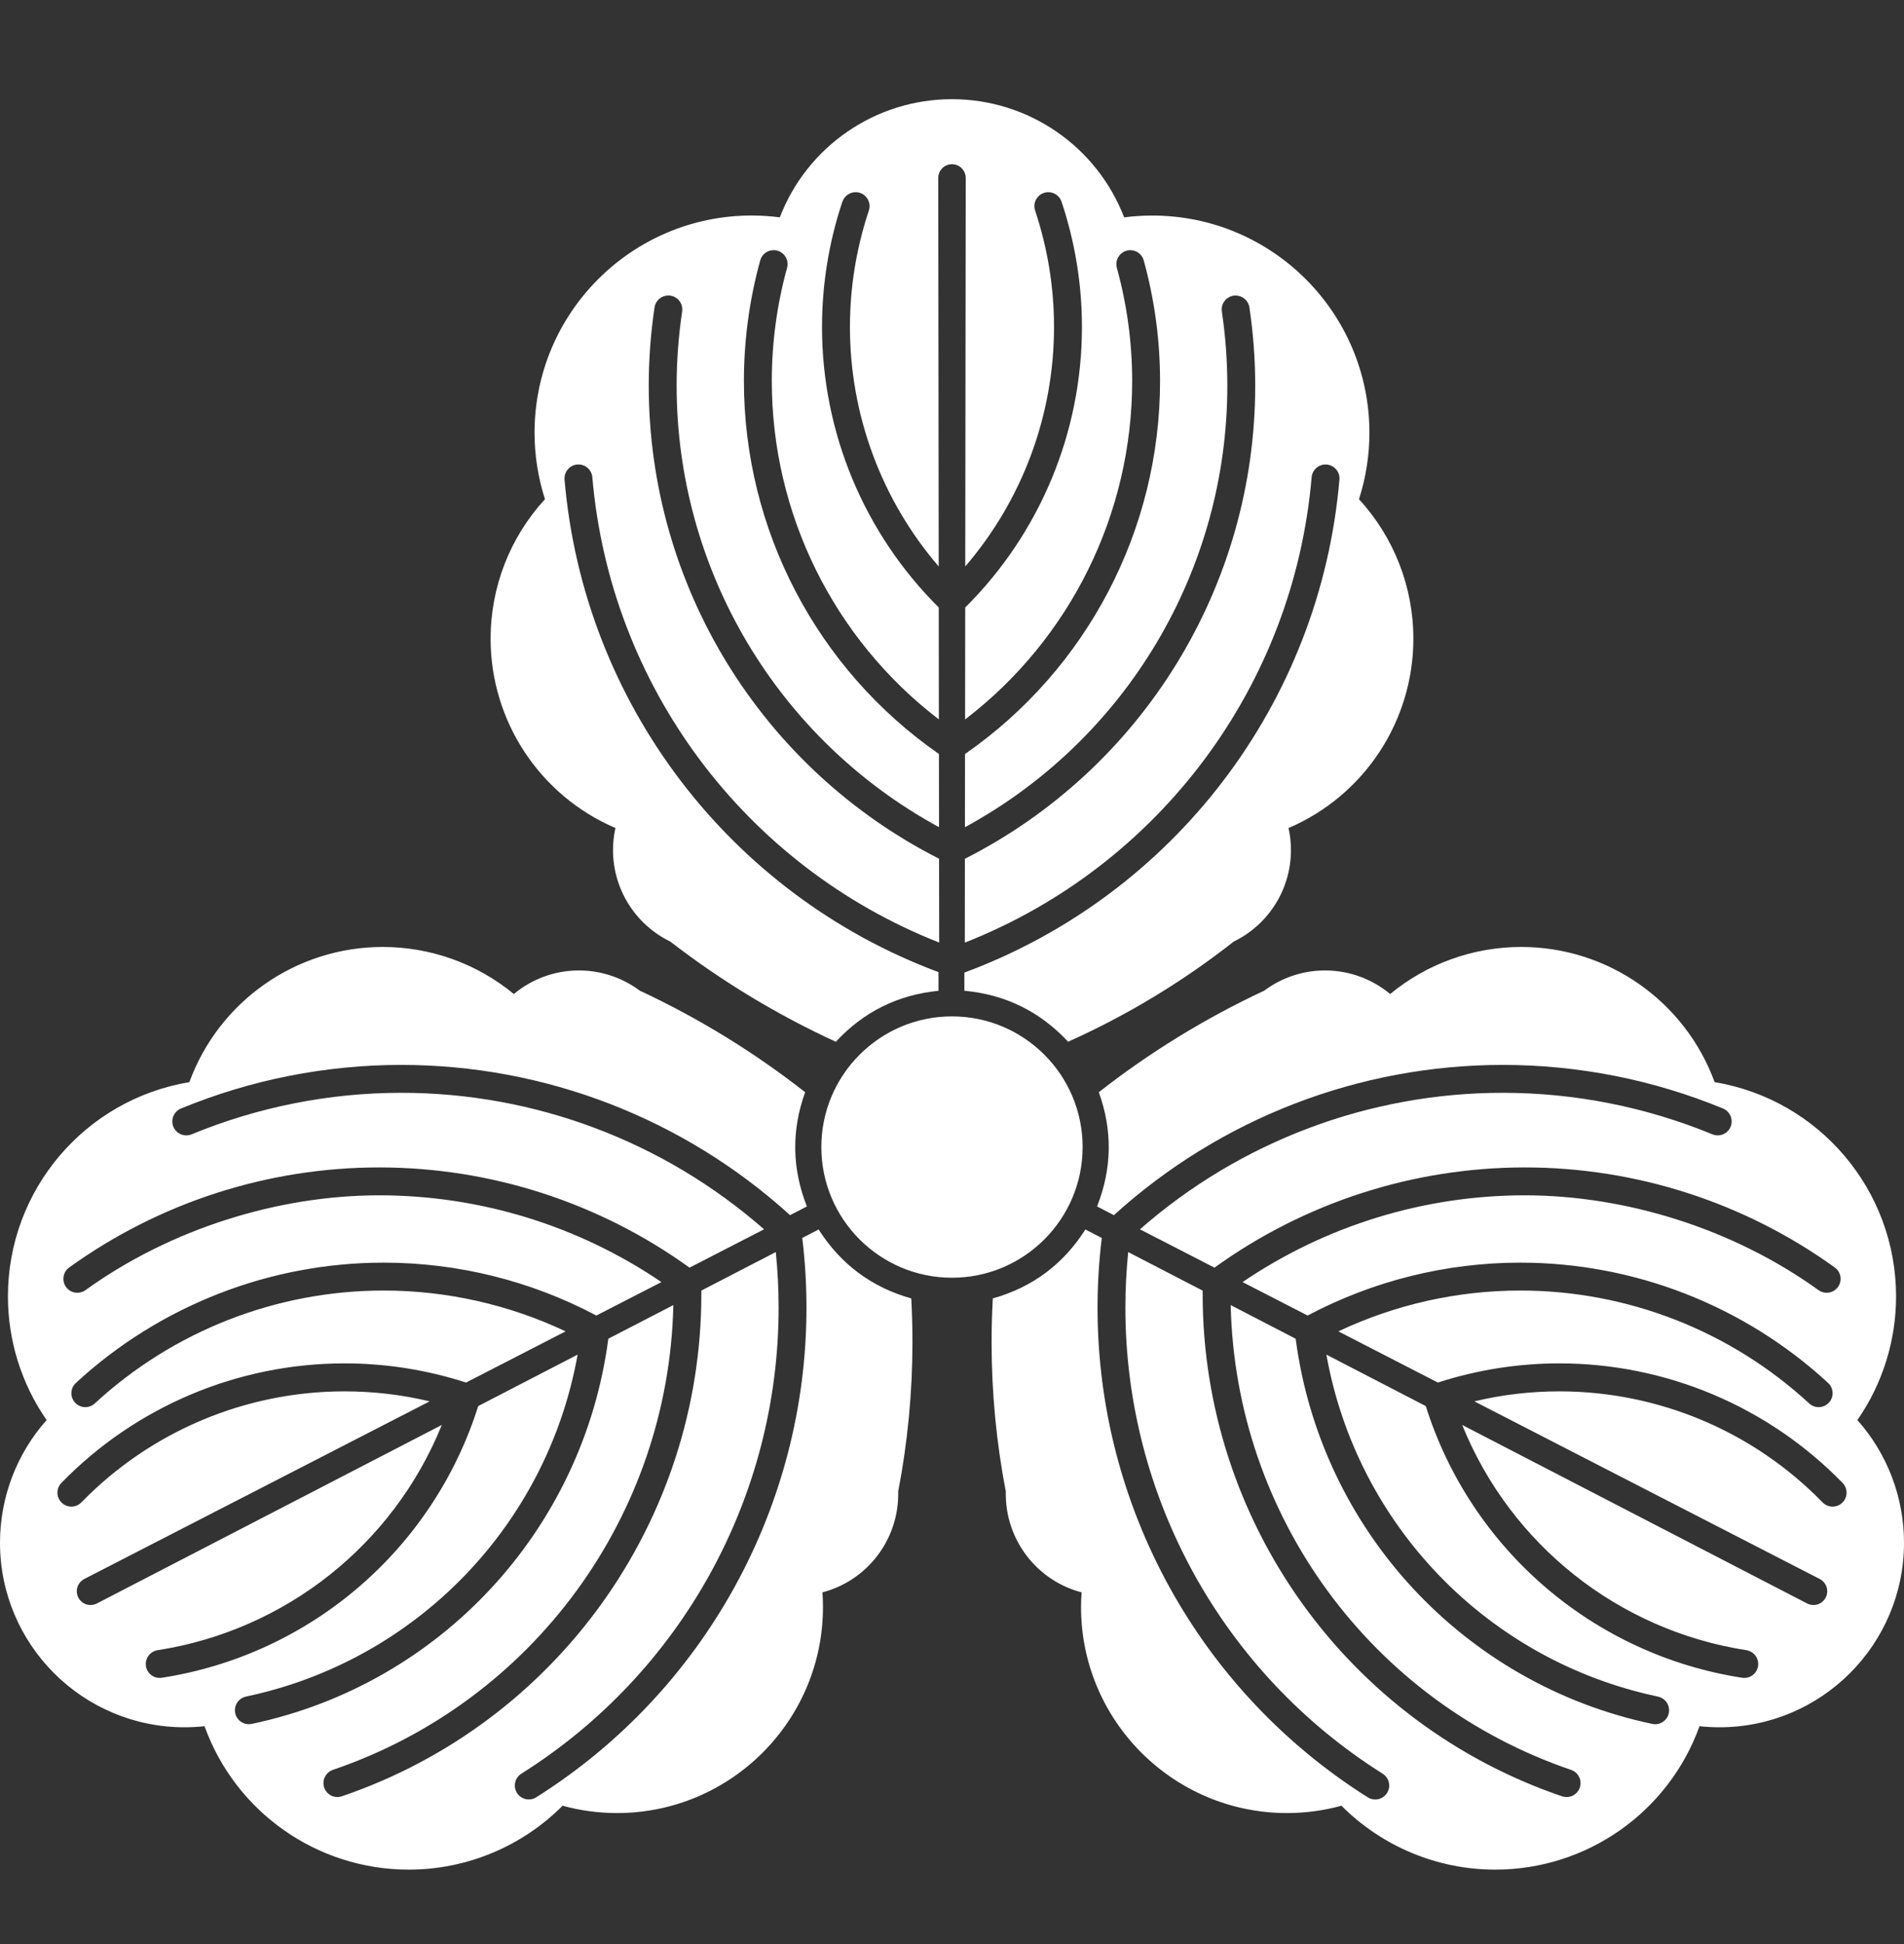 <svg width="48" height="49" viewBox="0 0 48 49" fill="none" xmlns="http://www.w3.org/2000/svg">
<rect x="0" y="0" width="48" height="49" fill="#333333" stroke="none"/>
<path fill-rule="evenodd" clip-rule="evenodd" d="M27.293 28.912C27.293 27.094 25.817 25.618 23.999 25.618C22.181 25.618 20.706 27.094 20.706 28.912C20.706 30.729 22.181 32.205 23.999 32.205C25.817 32.205 27.293 30.729 27.293 28.912Z" fill="white"/>
<path fill-rule="evenodd" clip-rule="evenodd" d="M21.236 5.084C20.897 6.102 20.723 7.168 20.723 8.241C20.723 10.896 21.782 13.441 23.666 15.311L23.669 18.133C21.014 16.1 19.457 12.947 19.457 9.603C19.457 8.639 19.586 7.68 19.842 6.751C19.851 6.72 19.855 6.689 19.855 6.657C19.855 6.463 19.698 6.305 19.503 6.305C19.345 6.305 19.206 6.411 19.165 6.564C18.892 7.554 18.754 8.576 18.754 9.603C18.754 13.353 20.591 16.865 23.671 19.004L23.673 20.849C19.596 18.631 17.058 14.361 17.058 9.72C17.058 9.095 17.105 8.47 17.197 7.851C17.2 7.834 17.2 7.817 17.2 7.799C17.2 7.605 17.043 7.448 16.849 7.448C16.675 7.448 16.527 7.575 16.501 7.748C16.404 8.401 16.355 9.059 16.355 9.72C16.355 14.755 19.184 19.364 23.674 21.644L23.677 23.757C18.771 21.826 15.383 17.282 14.933 12.029C14.917 11.847 14.765 11.707 14.582 11.707C14.388 11.707 14.231 11.864 14.231 12.059C14.231 12.069 14.231 12.079 14.232 12.089C14.712 17.701 18.383 22.534 23.66 24.503V24.973C22.635 25.074 21.771 25.503 21.071 26.258C19.588 25.576 18.188 24.729 16.896 23.731C16.014 23.302 15.454 22.407 15.454 21.426C15.454 21.239 15.474 21.052 15.515 20.87C13.606 20.052 12.368 18.175 12.368 16.098C12.368 14.796 12.857 13.541 13.739 12.582C13.565 12.041 13.476 11.476 13.476 10.907C13.476 7.885 15.929 5.432 18.95 5.432C19.188 5.432 19.424 5.448 19.659 5.478C20.35 3.684 22.075 2.5 23.999 2.5C25.923 2.5 27.648 3.684 28.34 5.479C28.575 5.448 28.812 5.433 29.049 5.433C32.071 5.433 34.523 7.886 34.523 10.908C34.523 11.477 34.434 12.042 34.26 12.583C35.142 13.541 35.631 14.796 35.631 16.099C35.631 18.176 34.393 20.053 32.484 20.871C32.525 21.053 32.545 21.24 32.545 21.427C32.545 22.408 31.985 23.303 31.103 23.732C29.819 24.741 28.417 25.589 26.927 26.257C26.219 25.496 25.348 25.067 24.312 24.972V24.514C29.602 22.551 33.285 17.712 33.767 12.09C33.768 12.08 33.769 12.07 33.769 12.06C33.769 11.866 33.611 11.708 33.417 11.708C33.234 11.708 33.082 11.848 33.066 12.03C32.617 17.283 29.228 21.828 24.323 23.759L24.325 21.646C28.816 19.366 31.644 14.757 31.644 9.721C31.644 9.061 31.595 8.402 31.498 7.749C31.472 7.577 31.324 7.449 31.15 7.449C30.956 7.449 30.799 7.606 30.799 7.801C30.799 7.818 30.8 7.836 30.803 7.853C30.895 8.471 30.941 9.095 30.941 9.721C30.941 14.362 28.403 18.632 24.326 20.85L24.328 19.005C27.408 16.866 29.245 13.354 29.245 9.604C29.245 8.577 29.107 7.555 28.834 6.565C28.793 6.412 28.654 6.306 28.495 6.306C28.301 6.306 28.144 6.464 28.144 6.658C28.144 6.69 28.148 6.721 28.156 6.751C28.412 7.681 28.542 8.64 28.542 9.604C28.542 12.948 26.985 16.101 24.33 18.134L24.333 15.312C26.217 13.441 27.276 10.897 27.276 8.242C27.276 7.169 27.102 6.103 26.762 5.085C26.714 4.941 26.58 4.844 26.429 4.844C26.234 4.844 26.077 5.002 26.077 5.196C26.077 5.234 26.083 5.271 26.095 5.307C26.411 6.253 26.572 7.244 26.572 8.241C26.572 10.456 25.778 12.598 24.334 14.278L24.346 4.492C24.346 4.492 24.346 4.488 24.346 4.486C24.346 4.295 24.191 4.139 24 4.139C23.808 4.139 23.653 4.295 23.653 4.486V4.492L23.665 14.278C22.221 12.598 21.427 10.456 21.427 8.241C21.427 7.244 21.588 6.253 21.904 5.307C21.916 5.271 21.922 5.234 21.922 5.196C21.922 5.002 21.765 4.844 21.571 4.844C21.42 4.844 21.285 4.941 21.237 5.085" fill="white"/>
<path fill-rule="evenodd" clip-rule="evenodd" d="M46.452 37.377C44.576 35.451 42.002 34.364 39.313 34.364C38.273 34.364 37.239 34.527 36.249 34.847L33.74 33.557C35.174 32.88 36.741 32.528 38.326 32.528C41.026 32.528 43.626 33.544 45.61 35.374C45.675 35.434 45.76 35.467 45.848 35.467C46.042 35.467 46.2 35.31 46.2 35.116C46.2 35.017 46.159 34.923 46.087 34.857C43.973 32.908 41.202 31.825 38.327 31.825C36.457 31.825 34.617 32.283 32.965 33.158L31.325 32.315C33.424 30.89 35.902 30.128 38.439 30.128C40.976 30.128 43.688 30.964 45.845 32.518C45.905 32.561 45.976 32.584 46.05 32.584C46.244 32.584 46.402 32.426 46.402 32.233C46.402 32.119 46.347 32.013 46.255 31.947C43.979 30.307 41.244 29.425 38.439 29.425C35.633 29.425 32.894 30.308 30.617 31.951L28.738 30.985C31.268 28.767 34.519 27.544 37.883 27.544C39.697 27.544 41.493 27.9 43.17 28.591C43.212 28.608 43.258 28.617 43.304 28.617C43.498 28.617 43.655 28.46 43.655 28.265C43.655 28.123 43.569 27.994 43.438 27.94C41.676 27.214 39.789 26.841 37.884 26.841C34.26 26.841 30.765 28.191 28.082 30.628L27.657 30.408C28.034 29.453 28.049 28.494 27.701 27.529C28.99 26.52 30.388 25.662 31.87 24.97C32.313 24.639 32.851 24.46 33.405 24.46C34.004 24.46 34.585 24.67 35.046 25.054C35.976 24.287 37.144 23.868 38.35 23.868C40.529 23.868 42.476 25.229 43.226 27.275C45.865 27.715 47.8 29.999 47.8 32.675C47.8 33.79 47.46 34.877 46.825 35.793C47.582 36.644 48 37.744 48 38.884C48 41.452 45.916 43.536 43.348 43.536C43.18 43.536 43.012 43.527 42.845 43.509C42.062 45.679 40.002 47.124 37.696 47.124C36.24 47.124 34.845 46.544 33.818 45.513C33.371 45.636 32.909 45.698 32.446 45.698C29.58 45.698 27.253 43.371 27.253 40.505C27.253 40.382 27.258 40.259 27.267 40.136C26.141 39.839 25.356 38.821 25.356 37.657C25.356 37.636 25.356 37.617 25.357 37.596C25.118 36.356 24.998 35.096 24.998 33.833C24.998 33.464 25.008 33.096 25.029 32.727C26.028 32.445 26.806 31.866 27.362 30.989L27.776 31.203C27.705 31.786 27.669 32.373 27.669 32.961C27.669 37.972 30.242 42.632 34.483 45.302C34.539 45.337 34.604 45.356 34.67 45.356C34.864 45.356 35.022 45.198 35.022 45.004C35.022 44.883 34.959 44.771 34.857 44.706C30.821 42.166 28.371 37.731 28.371 32.962C28.371 32.493 28.395 32.025 28.442 31.559L30.319 32.53C30.319 32.558 30.319 32.587 30.319 32.616C30.319 38.34 33.962 43.43 39.38 45.276C39.417 45.288 39.455 45.294 39.494 45.294C39.688 45.294 39.846 45.137 39.846 44.943C39.846 44.792 39.75 44.658 39.608 44.61C34.571 42.894 31.143 38.215 31.026 32.895L32.664 33.743C33.297 38.558 36.901 42.45 41.654 43.451C41.678 43.456 41.702 43.459 41.726 43.459C41.921 43.459 42.078 43.301 42.078 43.107C42.078 42.941 41.962 42.797 41.799 42.763C37.516 41.861 34.208 38.452 33.438 34.143L35.944 35.44C37.084 39.054 40.175 41.708 43.919 42.288C43.937 42.291 43.955 42.292 43.973 42.292C44.167 42.292 44.325 42.135 44.325 41.94C44.325 41.767 44.198 41.62 44.027 41.593C40.806 41.093 38.084 38.937 36.862 35.916L45.553 40.413C45.604 40.44 45.66 40.454 45.718 40.454C45.909 40.454 46.065 40.299 46.065 40.107C46.065 39.976 45.99 39.855 45.871 39.796L37.169 35.321C37.871 35.153 38.591 35.069 39.313 35.069C41.812 35.069 44.205 36.078 45.948 37.868C46.014 37.936 46.105 37.974 46.2 37.974C46.395 37.974 46.552 37.817 46.552 37.623C46.552 37.531 46.516 37.443 46.452 37.377L46.452 37.377Z" fill="white"/>
<path fill-rule="evenodd" clip-rule="evenodd" d="M1.547 37.377C3.422 35.451 5.997 34.364 8.685 34.364C9.726 34.364 10.759 34.527 11.749 34.847L14.259 33.557C12.825 32.88 11.258 32.528 9.672 32.528C6.974 32.528 4.373 33.544 2.389 35.374C2.324 35.434 2.239 35.467 2.151 35.467C1.957 35.467 1.799 35.31 1.799 35.116C1.799 35.017 1.84 34.923 1.913 34.857C4.027 32.908 6.797 31.825 9.673 31.825C11.542 31.825 13.383 32.283 15.034 33.158L16.675 32.315C14.576 30.89 12.098 30.128 9.561 30.128C7.023 30.128 4.312 30.964 2.155 32.518C2.095 32.561 2.023 32.584 1.949 32.584C1.755 32.584 1.598 32.426 1.598 32.233C1.598 32.119 1.652 32.013 1.744 31.947C4.02 30.307 6.755 29.425 9.561 29.425C12.367 29.425 15.105 30.308 17.383 31.951L19.262 30.985C16.731 28.767 13.481 27.544 10.116 27.544C8.303 27.544 6.507 27.9 4.83 28.591C4.788 28.608 4.742 28.617 4.696 28.617C4.502 28.617 4.344 28.46 4.344 28.265C4.344 28.123 4.43 27.994 4.562 27.94C6.324 27.214 8.211 26.841 10.116 26.841C13.74 26.841 17.234 28.191 19.917 30.628L20.342 30.408C19.965 29.453 19.95 28.494 20.298 27.529C19.01 26.52 17.612 25.662 16.13 24.97C15.686 24.639 15.148 24.46 14.595 24.46C13.995 24.46 13.414 24.67 12.954 25.054C12.023 24.287 10.855 23.868 9.65 23.868C7.471 23.868 5.523 25.229 4.774 27.275C2.135 27.715 0.2 29.999 0.2 32.675C0.2 33.79 0.54 34.877 1.175 35.793C0.418 36.644 0 37.744 0 38.884C0 41.452 2.084 43.536 4.653 43.536C4.821 43.536 4.989 43.527 5.156 43.509C5.939 45.679 7.998 47.124 10.304 47.124C11.76 47.124 13.156 46.544 14.183 45.513C14.63 45.636 15.091 45.698 15.555 45.698C18.421 45.698 20.747 43.371 20.747 40.505C20.747 40.382 20.743 40.259 20.734 40.136C21.86 39.839 22.644 38.821 22.644 37.656C22.644 37.636 22.644 37.616 22.643 37.596C22.883 36.351 23.003 35.087 23.003 33.82C23.003 33.456 22.993 33.091 22.973 32.727C21.974 32.445 21.196 31.866 20.638 30.989L20.225 31.202C20.296 31.786 20.331 32.373 20.331 32.961C20.331 37.971 17.758 42.631 13.518 45.301C13.462 45.337 13.397 45.355 13.331 45.355C13.137 45.355 12.979 45.198 12.979 45.004C12.979 44.883 13.041 44.77 13.143 44.706C17.18 42.166 19.629 37.731 19.629 32.962C19.629 32.493 19.605 32.024 19.558 31.558L17.681 32.529C17.681 32.558 17.681 32.587 17.681 32.615C17.681 38.34 14.038 43.429 8.619 45.275C8.583 45.287 8.544 45.294 8.506 45.294C8.312 45.294 8.154 45.137 8.154 44.942C8.154 44.792 8.25 44.658 8.393 44.609C13.429 42.894 16.858 38.214 16.975 32.895L15.336 33.742C14.703 38.558 11.099 42.45 6.346 43.451C6.322 43.455 6.298 43.458 6.273 43.458C6.079 43.458 5.922 43.301 5.922 43.106C5.922 42.94 6.038 42.797 6.201 42.762C10.483 41.861 13.791 38.451 14.562 34.143L12.056 35.44C10.915 39.054 7.825 41.707 4.08 42.288C4.062 42.291 4.045 42.292 4.027 42.292C3.832 42.292 3.675 42.135 3.675 41.94C3.675 41.767 3.801 41.62 3.973 41.593C7.194 41.093 9.916 38.937 11.138 35.916L2.447 40.413C2.396 40.44 2.34 40.454 2.282 40.454C2.091 40.454 1.936 40.299 1.936 40.107C1.936 39.976 2.01 39.855 2.129 39.796L10.832 35.321C10.129 35.153 9.408 35.069 8.686 35.069C6.187 35.069 3.795 36.078 2.051 37.868C1.985 37.936 1.895 37.974 1.799 37.974C1.605 37.974 1.448 37.817 1.448 37.623C1.448 37.531 1.483 37.443 1.547 37.377L1.547 37.377Z" fill="white"/>
</svg>
